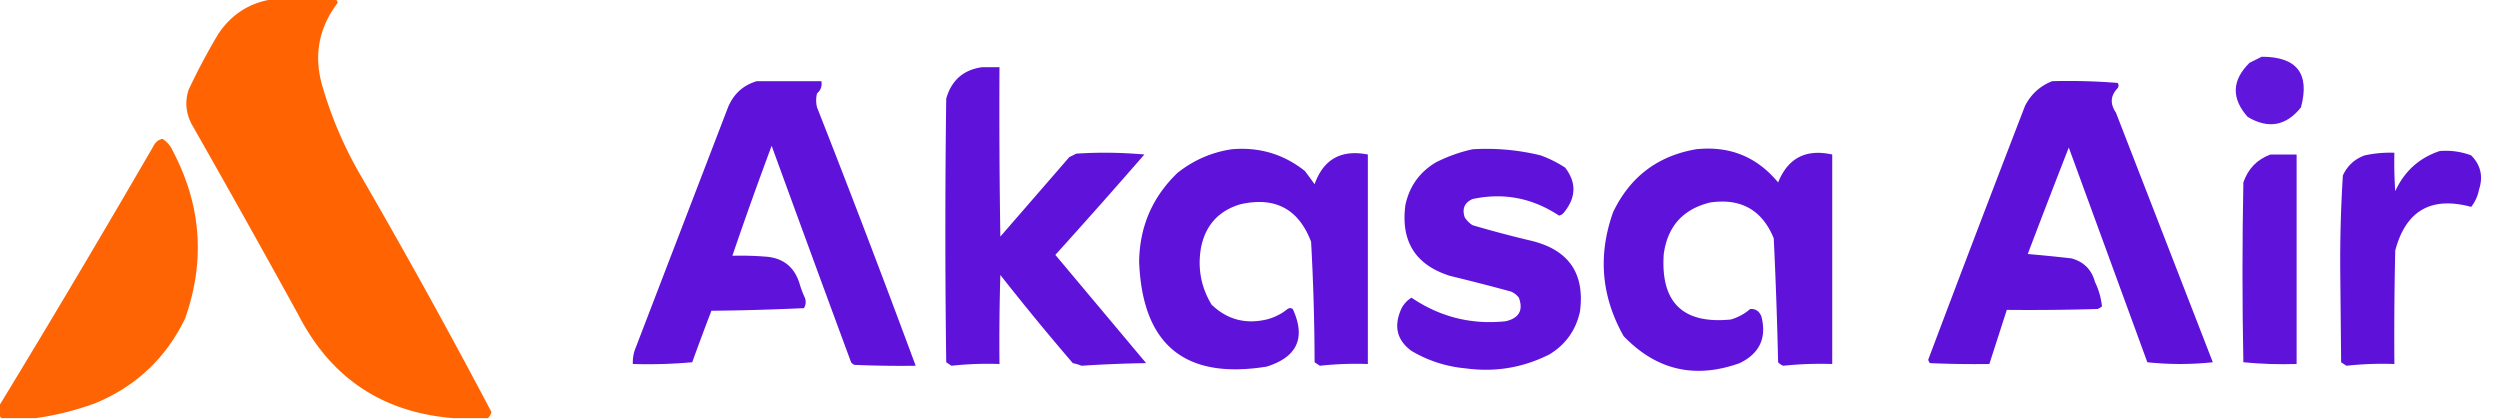 <svg xmlns="http://www.w3.org/2000/svg" width="1432" height="240" style="shape-rendering:geometricPrecision;text-rendering:geometricPrecision;image-rendering:optimizeQuality;fill-rule:evenodd;clip-rule:evenodd"><path style="opacity:.989" fill="#ff6200" d="M156.5-.5h36c.304.65.637 1.317 1 2-11.206 14.76-14.04 31.094-8.5 49a227.516 227.516 0 0 0 21 49A3882.746 3882.746 0 0 1 281.5 236c-.362 1.434-1.028 2.601-2 3.5h-20c-40.383-3.279-69.883-22.946-88.5-59a8665.436 8665.436 0 0 0-61-109c-3.513-6.405-4.18-13.071-2-20a366.965 366.965 0 0 1 17-32c7.602-11.376 18.102-18.043 31.5-20z"/><path style="opacity:.964" fill="#5b0ed9" d="M1295.5 32.5c20.17-.01 27.67 9.657 22.5 29-8.5 10.664-18.67 12.497-30.5 5.5-9.47-10.634-9.14-20.968 1-31 2.43-1.213 4.76-2.38 7-3.5z"/><path style="opacity:.978" fill="#5c0ed9" d="M562.5 38.5h10c-.167 32.335 0 64.668.5 97L612.5 90l4-2a254.06 254.06 0 0 1 39 .5 4142.22 4142.22 0 0 1-51 57.5l52 62a724.3 724.3 0 0 0-37 1.5 28.043 28.043 0 0 0-5-1.5 1494.864 1494.864 0 0 1-41.5-50.5c-.5 16.997-.667 33.997-.5 51a193.186 193.186 0 0 0-27.5 1l-3-2a5697.651 5697.651 0 0 1 0-151c3.003-10.51 9.836-16.51 20.5-18z"/><path style="opacity:.98" fill="#5b0ed9" d="M433.5 46.5h37c.47 2.846-.363 5.179-2.5 7a16.242 16.242 0 0 0 0 8 7968.187 7968.187 0 0 1 56.5 148c-11.671.167-23.338 0-35-.5a4.457 4.457 0 0 1-2-1.5 27500.352 27500.352 0 0 1-45.5-124 2369.903 2369.903 0 0 0-22.5 63c6.342-.166 12.675 0 19 .5 10.031.696 16.531 5.862 19.5 15.5a57.56 57.56 0 0 0 3 8c.808 2.079.641 4.079-.5 6-17.623.82-35.29 1.32-53 1.5a1544.065 1544.065 0 0 0-11 29.5 289.882 289.882 0 0 1-34 1 21.341 21.341 0 0 1 1.5-9l53-138c3.206-7.714 8.706-12.714 16.5-15z"/><path style="opacity:.982" fill="#5b0ed9" d="M1175.5 46.5c12.58-.322 25.08.011 37.5 1 .67 1 .67 2 0 3-4.14 4.254-4.47 8.92-1 14l55.5 143a177.917 177.917 0 0 1-37.5 0l-45-123a6471.923 6471.923 0 0 0-23.5 61c8.35.711 16.68 1.545 25 2.5 7.04 1.889 11.54 6.389 13.5 13.5 2.18 4.521 3.51 9.187 4 14a9.39 9.39 0 0 1-2.5 1.5c-17.33.5-34.66.667-52 .5-3.33 10.333-6.67 20.667-10 31-11.34.167-22.67 0-34-.5a3.92 3.92 0 0 1-1-2c18.3-48.578 36.8-97.078 55.5-145.5 3.49-6.666 8.66-11.332 15.5-14z"/><path style="opacity:.984" fill="#ff6200" d="M20.5 239.5H.5c0-.667-.333-1-1-1v-6A8186.004 8186.004 0 0 0 88 83.5c1.076-2.077 2.743-3.41 5-4 2.685 1.675 4.685 4.008 6 7 16.349 31.044 18.682 63.044 7 96-11.007 22.673-28.174 38.839-51.5 48.5-11.168 4.06-22.501 6.894-34 8.5z"/><path style="opacity:.98" fill="#5b0ed9" d="M705.5 85.5c15.773-1.395 29.773 2.772 42 12.5l5.5 7.5c5.108-14.312 15.274-19.979 30.5-17v120a193.186 193.186 0 0 0-27.5 1l-3-2a1315.53 1315.53 0 0 0-2-69c-7.147-18.826-20.647-25.993-40.5-21.5-12.351 3.686-19.851 11.852-22.5 24.5-2.142 11.843-.142 22.843 6 33 8.849 8.499 19.349 11.333 31.5 8.5a30.765 30.765 0 0 0 12-6c1-.667 2-.667 3 0 7.585 16.508 2.585 27.508-15 33-46.799 7.546-71.132-12.454-73-60 .244-20.146 7.578-37.146 22-51 9.216-7.28 19.549-11.78 31-13.5z"/><path style="opacity:.975" fill="#5b0ed9" d="M843.5 85.5a130.92 130.92 0 0 1 39 3.5 68.695 68.695 0 0 1 14 7c6.519 8.473 6.352 16.973-.5 25.5-.739 1.074-1.739 1.741-3 2-15.25-10.117-31.75-13.284-49.5-9.5-4.643 2.072-6.143 5.572-4.5 10.5a14.51 14.51 0 0 0 4.5 4.5 636.936 636.936 0 0 0 34 9c21.233 5.298 30.4 18.798 27.5 40.5-2.374 10.697-8.207 18.863-17.5 24.5-15.129 7.633-31.129 10.299-48 8-11.127-1.029-21.46-4.362-31-10-7.903-5.776-10.07-13.276-6.5-22.5 1.25-3.416 3.417-6.083 6.5-8 16.353 11.088 34.353 15.588 54 13.5 7.648-1.803 10.148-6.303 7.5-13.5a11.532 11.532 0 0 0-4.5-3.5 1346.432 1346.432 0 0 0-35-9c-19.714-6.234-28.214-19.734-25.5-40.5 2.288-10.758 8.121-18.925 17.5-24.5 6.795-3.429 13.795-5.929 21-7.5z"/><path style="opacity:.978" fill="#5c0ed9" d="M971.5 85.5c19.193-2.054 34.86 4.28 47 19 5.65-13.996 15.99-19.33 31-16v120c-9.39-.307-18.72.027-28 1a7.32 7.32 0 0 1-3-2c-.53-23.674-1.36-47.34-2.5-71-6.68-16.265-18.849-23.098-36.5-20.5-15.484 3.819-24.317 13.652-26.5 29.5-1.903 27.765 10.93 40.265 38.5 37.5 4.115-1.223 7.782-3.223 11-6 3.16-.203 5.33 1.297 6.5 4.5 3.01 12.15-1.16 20.984-12.5 26.5-25.632 9.198-47.799 4.031-66.5-15.5-12.799-22.695-14.799-46.362-6-71 9.701-20.214 25.535-32.214 47.5-36z"/><path style="opacity:.977" fill="#5b0ed9" d="M1397.5 86.5c6.21-.484 12.21.35 18 2.5 5.45 5.57 6.95 12.069 4.5 19.5-.72 3.774-2.22 7.108-4.5 10-22.96-6.183-37.46 2.151-43.5 25-.5 21.664-.67 43.331-.5 65-9.25-.318-18.42.015-27.5 1l-3-2c-.17-17.333-.33-34.667-.5-52-.15-18.396.35-36.73 1.5-55 2.56-5.561 6.73-9.394 12.5-11.5a67.713 67.713 0 0 1 17-1.5c-.17 7.34 0 14.674.5 22 5.26-11.438 13.76-19.105 25.5-23z"/><path style="opacity:.979" fill="#5c0ed9" d="M1300.5 88.5h15v120c-10.25.319-20.42-.014-30.5-1-.67-34.333-.67-68.667 0-103 2.69-7.85 7.85-13.183 15.5-16z"/></svg>